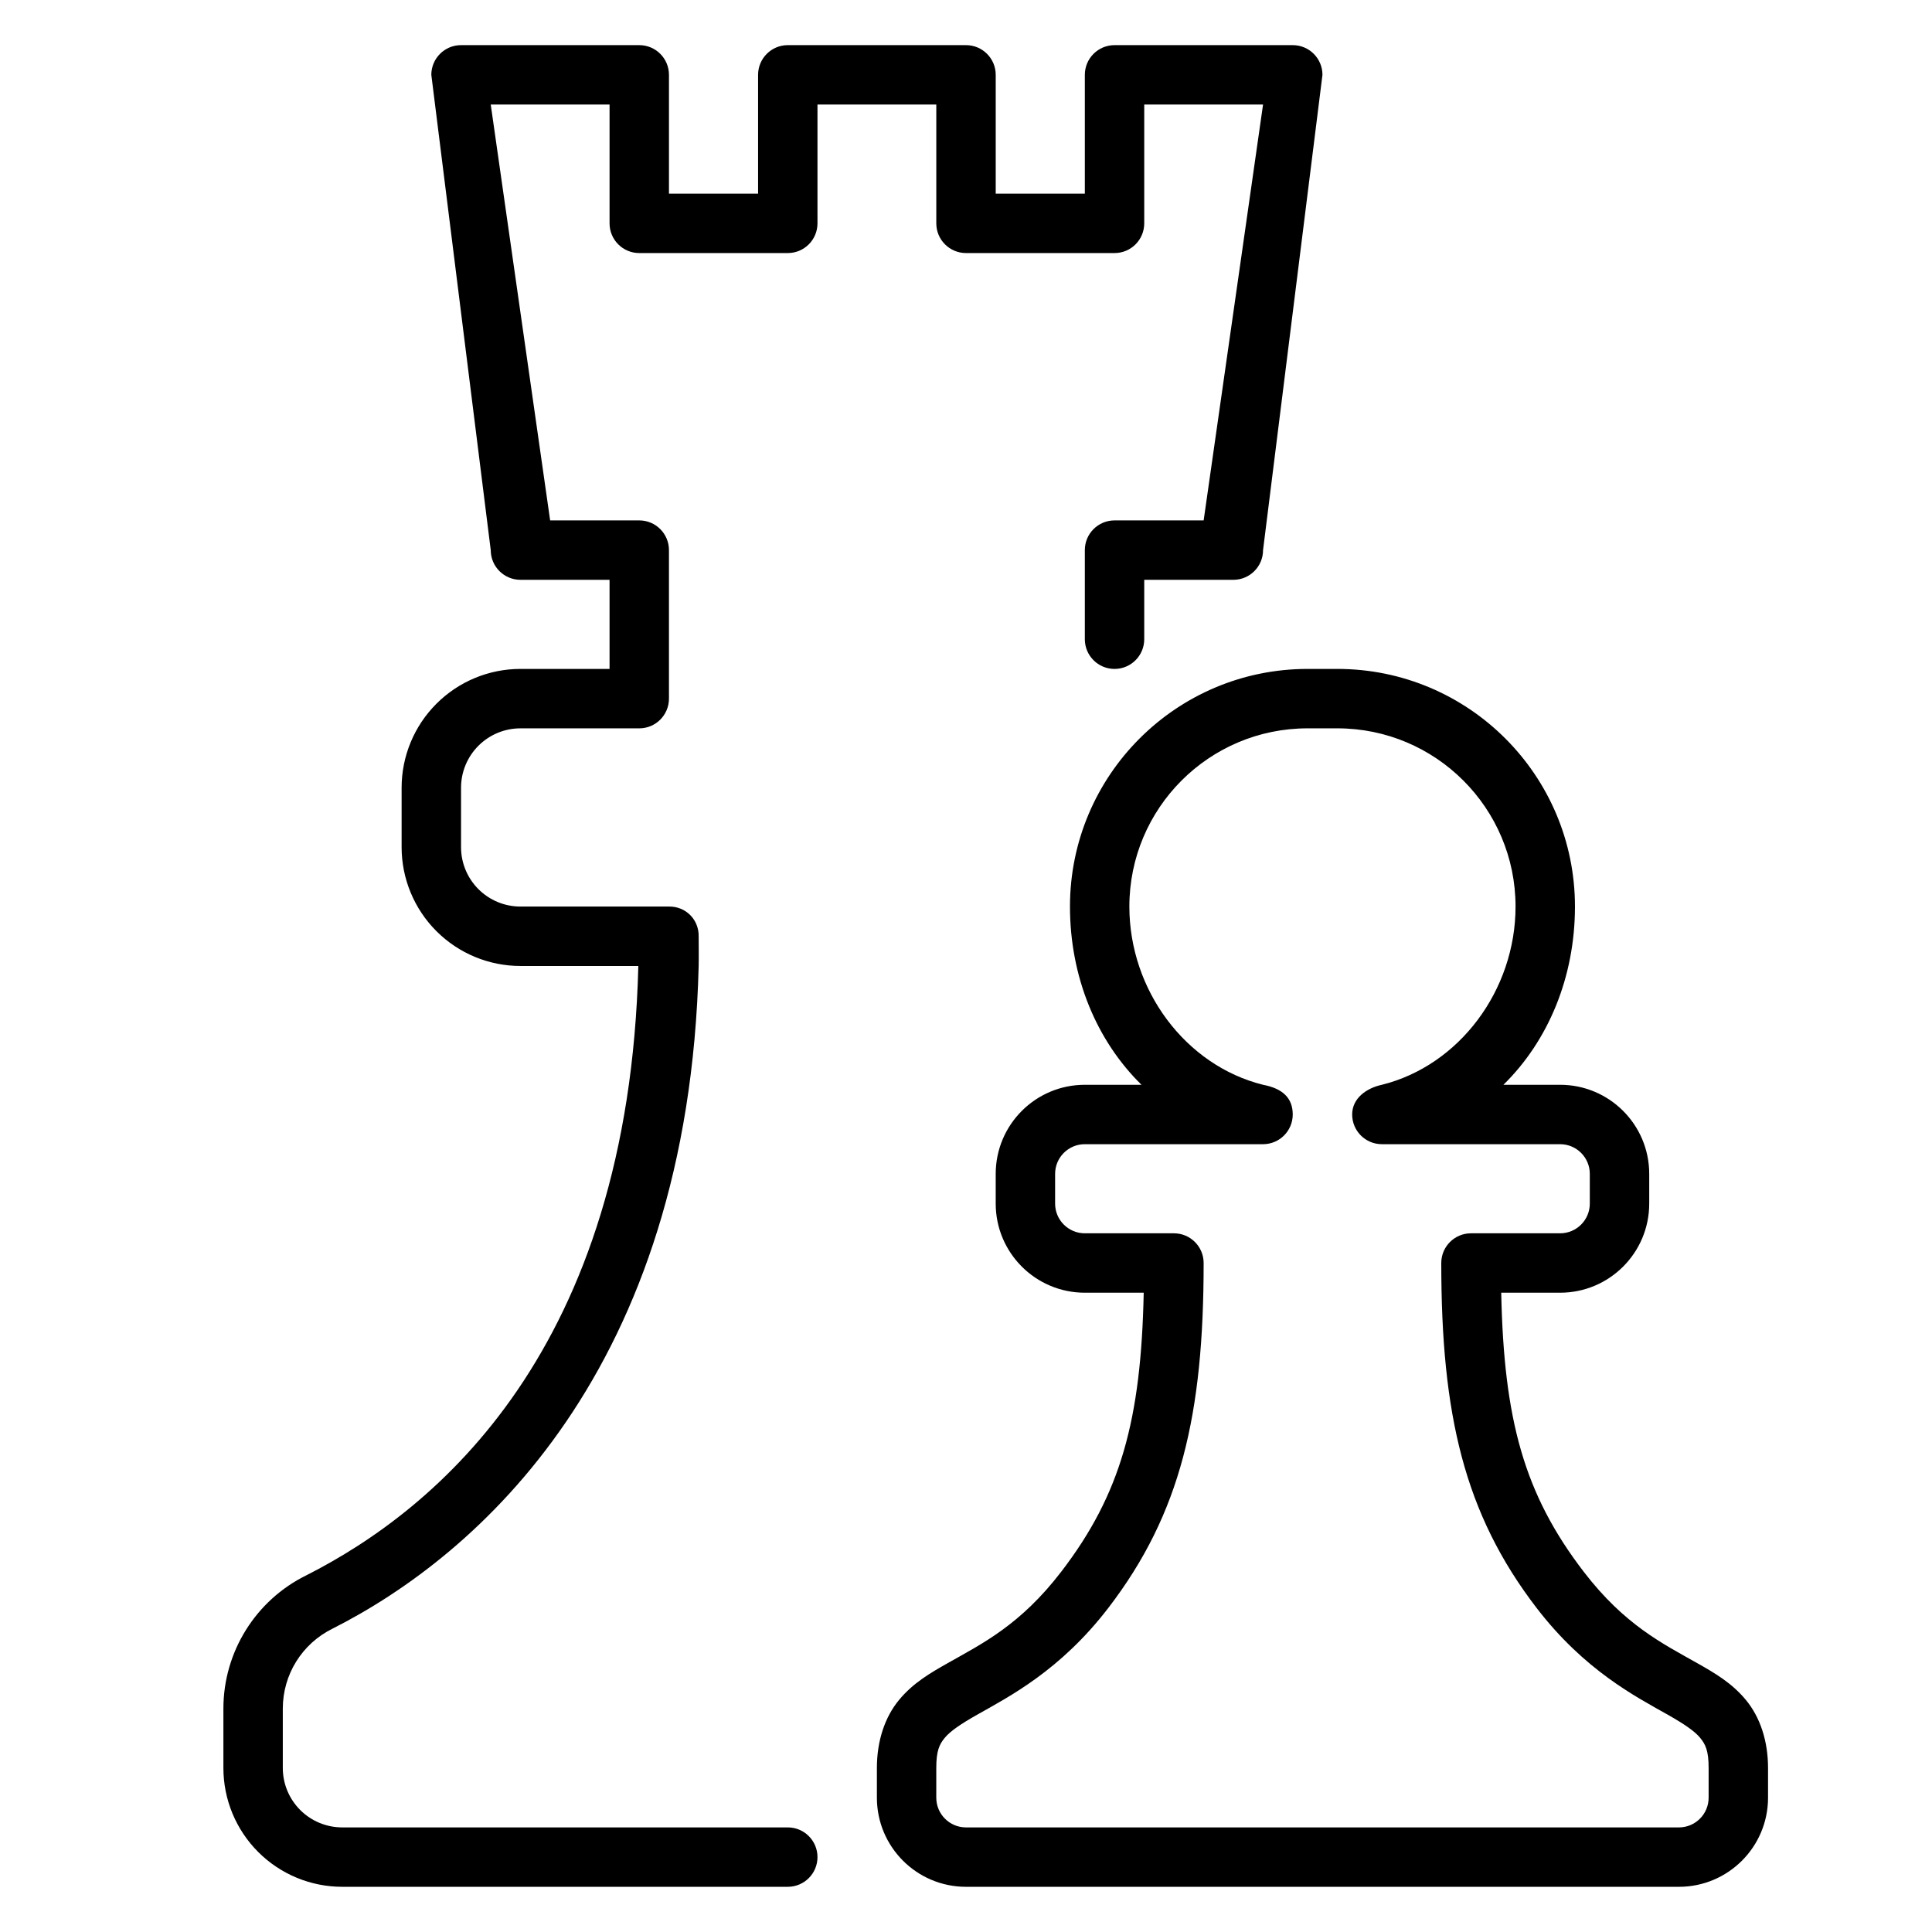 <?xml version="1.0" encoding="UTF-8"?>
<!-- The Best Svg Icon site in the world: iconSvg.co, Visit us! https://iconsvg.co -->
<svg fill="#000000" width="800px" height="800px" version="1.1" viewBox="144 144 512 512" xmlns="http://www.w3.org/2000/svg">
 <path d="m266.18 155.96c-4.348 0-7.875 3.527-7.875 7.871l15.746 125.95c0 4.348 3.523 7.871 7.871 7.875h23.617v23.613h-23.617c-8.348 0-16.359 3.324-22.262 9.227s-9.227 13.914-9.227 22.262v15.746c0 8.348 3.324 16.359 9.227 22.262 5.902 5.902 13.914 9.227 22.262 9.227h31.242c-2.555 101.66-53.289 143.91-87.977 161.48-13.445 6.609-21.984 20.328-21.984 35.316v15.742c0 8.348 3.32 16.359 9.223 22.262 5.902 5.906 13.918 9.227 22.266 9.227h118.08c4.348 0 7.871-3.523 7.871-7.871s-3.523-7.871-7.871-7.871h-118.08c-4.18 0-8.18-1.66-11.133-4.613-2.953-2.957-4.613-6.953-4.613-11.133v-15.742c0-9.02 5.102-17.207 13.191-21.188 38.488-19.469 94.355-68.402 97.016-175.61 0.059-2.492 0-5.32 0-7.875 0.062-4.438-3.434-7.941-7.871-7.871h-39.359c-4.18 0-8.176-1.656-11.133-4.613-2.953-2.953-4.609-6.953-4.609-11.129v-15.746c0-4.18 1.656-8.176 4.609-11.129 2.957-2.957 6.953-4.613 11.133-4.613h31.488c4.348 0 7.871-3.527 7.871-7.875v-39.359c0-4.348-3.523-7.871-7.871-7.871h-23.617l-15.742-110.21h31.488v31.488c0 4.348 3.523 7.871 7.871 7.871h39.359c4.348 0 7.871-3.523 7.871-7.871v-31.488h31.488v31.488c0 4.348 3.527 7.871 7.875 7.871h39.359c4.348 0 7.871-3.523 7.871-7.871v-31.488h31.488l-15.742 110.21h-23.617c-4.348 0-7.871 3.523-7.871 7.871v23.617c0 4.348 3.523 7.871 7.871 7.871s7.871-3.523 7.871-7.871v-15.742h23.617c4.348-0.004 7.871-3.527 7.871-7.875l15.742-125.95c0-4.344-3.523-7.871-7.871-7.871h-47.23c-4.348 0-7.871 3.527-7.871 7.871v31.488h-23.617v-31.488c0-4.344-3.523-7.871-7.871-7.871h-47.234c-4.348 0-7.871 3.527-7.871 7.871v31.488h-23.617v-31.488c0-4.344-3.523-7.871-7.871-7.871zm224.35 165.31c-34.781 0-62.977 28.195-62.977 62.977 0 18.684 7.062 35.574 18.957 47.234h-15.02c-13.043 0-23.617 10.57-23.617 23.613v7.875c0 13.039 10.574 23.613 23.617 23.613h15.605c-0.695 33.586-6.027 53.305-21.848 73.926-10.859 14.148-20.949 19.066-30.105 24.246-4.578 2.59-9.168 5.238-12.898 9.762-3.734 4.523-5.859 10.805-5.859 18.02v7.871c0 13.043 10.574 23.617 23.617 23.617h188.93c13.043 0 23.617-10.574 23.617-23.617v-7.871c0-7.215-2.125-13.496-5.859-18.02-3.731-4.523-8.32-7.172-12.898-9.762-9.16-5.18-19.246-10.098-30.105-24.246-15.82-20.621-21.152-40.34-21.848-73.926h15.605c13.043 0 23.617-10.574 23.617-23.613v-7.875c0-13.043-10.574-23.613-23.617-23.613h-15.02c11.895-11.66 18.957-28.551 18.957-47.234 0-34.781-28.195-62.977-62.977-62.977zm0 15.746h7.871c26.086 0 47.234 21.145 47.234 47.23 0 22.176-14.914 42.129-35.426 47.234-4.008 0.859-7.871 3.523-7.871 7.871s3.523 7.871 7.871 7.871h47.23c4.348 0 7.875 3.523 7.875 7.871v7.875c0 4.344-3.527 7.871-7.875 7.871h-23.613c-4.348 0-7.875 3.523-7.875 7.871 0 40.094 6.051 66.371 25.246 91.391 12.762 16.625 26.289 23.512 34.84 28.352 4.277 2.418 7.07 4.332 8.504 6.07 1.434 1.742 2.262 3.418 2.262 8.012v7.871c0 4.348-3.527 7.875-7.875 7.875h-188.93c-4.348 0-7.875-3.527-7.875-7.875v-7.871c0-4.594 0.828-6.269 2.262-8.012 1.434-1.738 4.227-3.652 8.504-6.07 8.551-4.84 22.078-11.727 34.84-28.352 19.195-25.02 25.246-51.297 25.246-91.391 0-4.348-3.527-7.871-7.875-7.871h-23.613c-4.348 0-7.875-3.527-7.875-7.871v-7.875c0-4.348 3.527-7.871 7.875-7.871h47.23c4.348 0 7.871-3.523 7.871-7.871s-2.664-6.891-7.871-7.871c-20.512-5.106-35.426-25.059-35.426-47.234 0-26.086 21.148-47.23 47.234-47.23z" fill-rule="evenodd"/>
</svg>